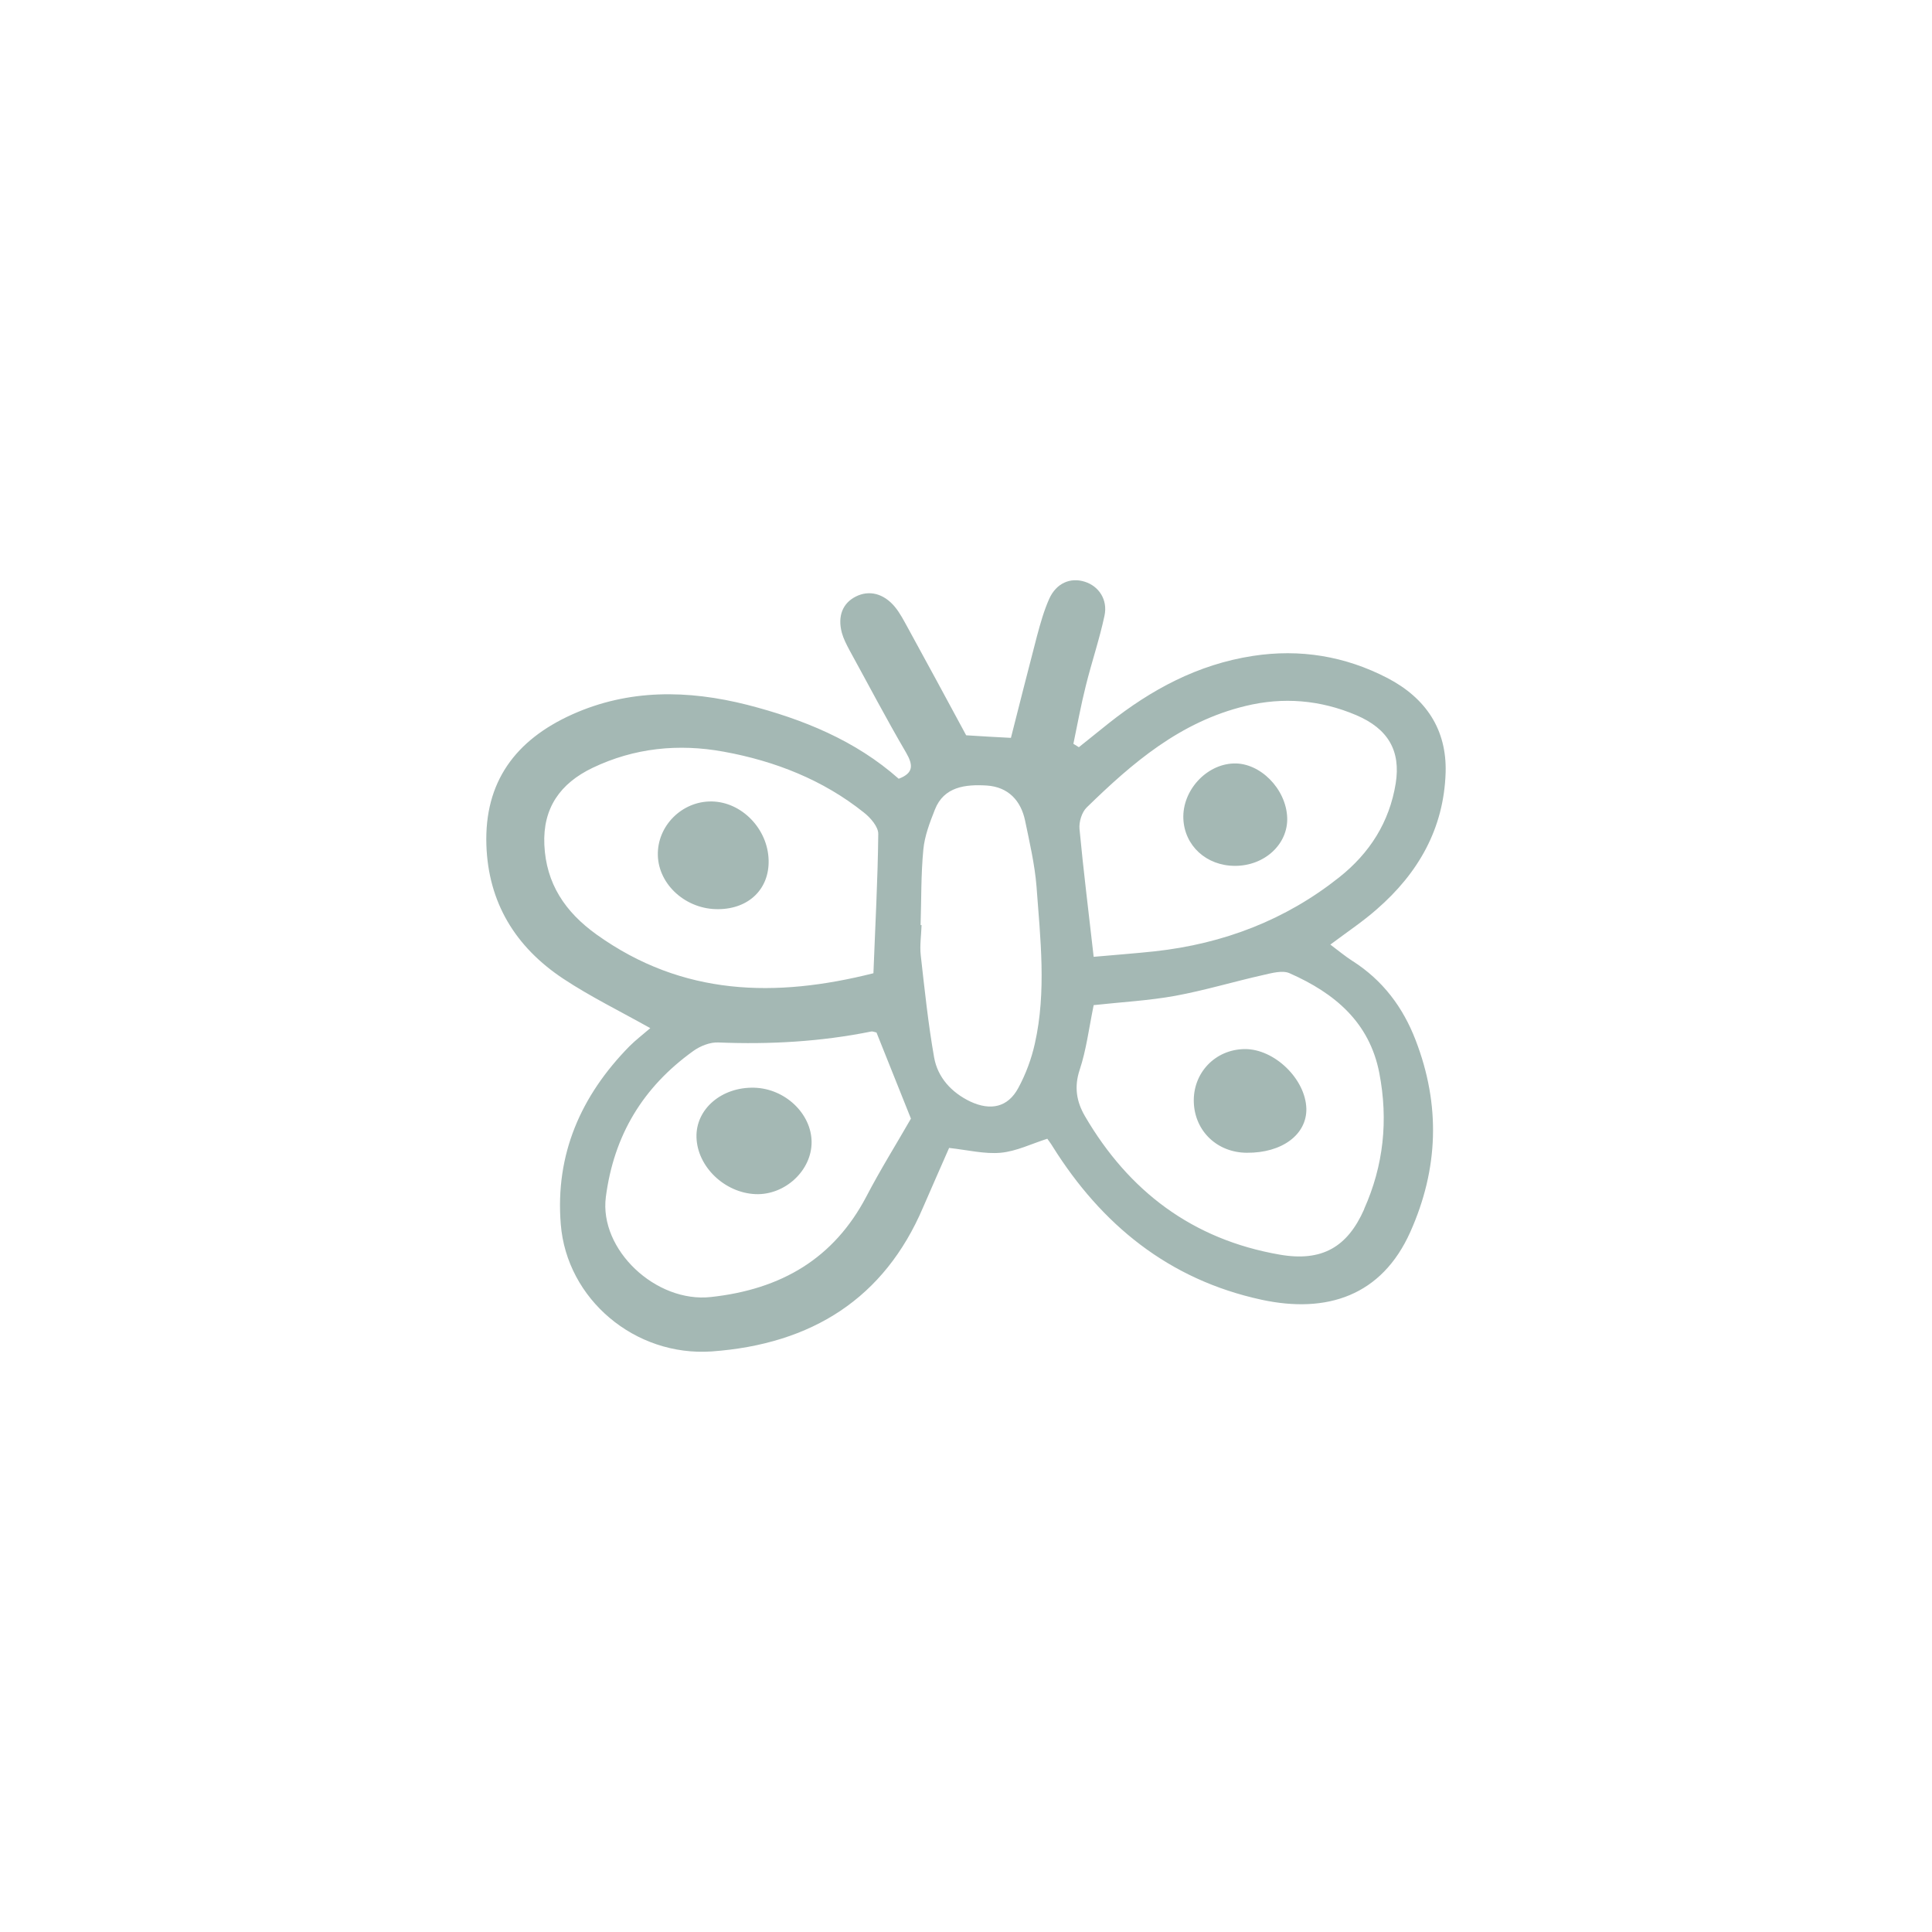 <?xml version="1.0" encoding="UTF-8"?>
<svg id="Layer_1" data-name="Layer 1" xmlns="http://www.w3.org/2000/svg" viewBox="0 0 120 120">
  <defs>
    <style>
      .cls-1 {
        fill: #a4b8b4;
        stroke-width: 0px;
      }
    </style>
  </defs>
  <path class="cls-1" d="M84.02,59.7c-.46-.3-.89-.65-1.39-1.03,1.07-.8,2.03-1.44,2.88-2.19,2.59-2.25,4.17-5.02,4.28-8.49.08-2.67-1.22-4.63-3.62-5.88-2.63-1.36-5.42-1.82-8.35-1.37-3.44.53-6.32,2.1-8.94,4.17-.63.5-1.24,1-1.87,1.5-.12-.07-.23-.14-.34-.21.25-1.2.47-2.41.77-3.6.36-1.46.85-2.89,1.16-4.35.22-1.01-.36-1.85-1.23-2.12-.89-.28-1.76.09-2.2,1.06-.33.74-.55,1.53-.76,2.31-.55,2.1-1.08,4.21-1.62,6.33-.92-.05-1.76-.09-2.78-.16-1.23-2.28-2.42-4.48-3.62-6.67-.25-.45-.48-.91-.81-1.31-.7-.84-1.6-1.05-2.42-.64-.82.41-1.15,1.22-.87,2.26.1.36.28.71.46,1.05,1.17,2.13,2.3,4.29,3.53,6.39.45.78.46,1.27-.46,1.62-2.7-2.39-5.95-3.7-9.4-4.59-3.71-.94-7.37-.98-10.87.59-3.54,1.59-5.47,4.2-5.34,8.12.12,3.55,1.78,6.32,4.79,8.31,1.68,1.11,3.5,2,5.39,3.06-.45.39-.9.73-1.3,1.13-3.02,3.08-4.61,6.71-4.26,11.05.37,4.65,4.6,8.23,9.38,7.9,6.23-.45,10.72-3.31,13.12-8.94.54-1.26,1.1-2.5,1.62-3.7,1.16.13,2.21.39,3.2.3.98-.09,1.92-.56,2.9-.87.12.17.23.31.33.48,3.03,4.84,7.2,8.27,12.98,9.52,4.04.87,7.46-.23,9.24-4.22,1.74-3.9,1.89-7.86.32-11.92-.78-2.02-2.02-3.69-3.91-4.9h0ZM37.06,58.05c-1.98-1.42-3.14-3.18-3.25-5.58-.1-2.28.98-3.81,3-4.78,2.57-1.23,5.32-1.52,8.15-1,3.18.58,6.16,1.75,8.7,3.78.41.32.9.89.89,1.33-.03,2.87-.19,5.74-.3,8.65-6.07,1.53-11.85,1.42-17.19-2.4ZM53.8,74.34c-2.01,3.81-5.24,5.74-9.64,6.22-3.43.38-6.95-2.95-6.53-6.21.5-3.84,2.3-6.82,5.43-9.07.43-.31,1.05-.56,1.57-.53,3.2.13,6.36-.05,9.48-.68.11-.02.25.05.33.06.71,1.77,1.41,3.52,2.14,5.35-.87,1.52-1.89,3.15-2.78,4.86ZM64.28,64.8c-.21.96-.57,1.93-1.04,2.79-.64,1.18-1.7,1.42-2.97.83-1.19-.57-2.03-1.51-2.25-2.74-.37-2.1-.59-4.22-.83-6.34-.07-.62.03-1.25.05-1.88h-.06c.05-1.57.02-3.14.17-4.69.08-.85.4-1.68.72-2.49.56-1.42,1.89-1.57,3.22-1.49,1.34.09,2.12.94,2.38,2.18.28,1.35.6,2.72.71,4.09.24,3.25.62,6.53-.1,9.74h0ZM67.51,50.14c2.82-2.75,5.79-5.31,9.85-6.29,2.34-.57,4.64-.38,6.88.57,1.99.85,2.77,2.22,2.45,4.24-.39,2.4-1.61,4.33-3.52,5.84-3.31,2.63-7.16,4.12-11.46,4.59-1.22.13-2.44.22-3.78.34-.32-2.83-.64-5.39-.88-7.94-.04-.44.14-1.04.45-1.34h0ZM84.73,75.11c-1.04,2.35-2.62,3.27-5.23,2.82-5.45-.94-9.4-3.96-12.11-8.6-.53-.91-.68-1.82-.33-2.88.41-1.23.57-2.55.87-4.02,1.74-.19,3.43-.28,5.08-.58,1.84-.34,3.62-.88,5.45-1.29.53-.12,1.2-.31,1.64-.11,2.81,1.24,4.96,3.05,5.57,6.19.57,2.95.26,5.77-.94,8.45h0ZM77.31,65.16c-1.84.02-3.23,1.49-3.16,3.32.07,1.79,1.46,3.11,3.29,3.12,2.19.02,3.73-1.13,3.7-2.74-.05-1.84-1.98-3.71-3.82-3.7ZM44.21,49.78c-1.85-.03-3.4,1.52-3.35,3.35.05,1.84,1.77,3.37,3.77,3.34,1.9-.02,3.16-1.27,3.11-3.05-.05-1.94-1.67-3.61-3.53-3.64ZM76.71,53.78c1.84,0,3.3-1.35,3.24-3-.07-1.79-1.69-3.42-3.33-3.36-1.71.06-3.19,1.69-3.12,3.43.07,1.68,1.43,2.93,3.21,2.93ZM46.86,67.56c-2.03-.06-3.65,1.32-3.6,3.08.05,1.82,1.74,3.45,3.67,3.53,1.83.07,3.49-1.47,3.48-3.24-.01-1.76-1.65-3.32-3.56-3.37h0Z"/>
</svg>